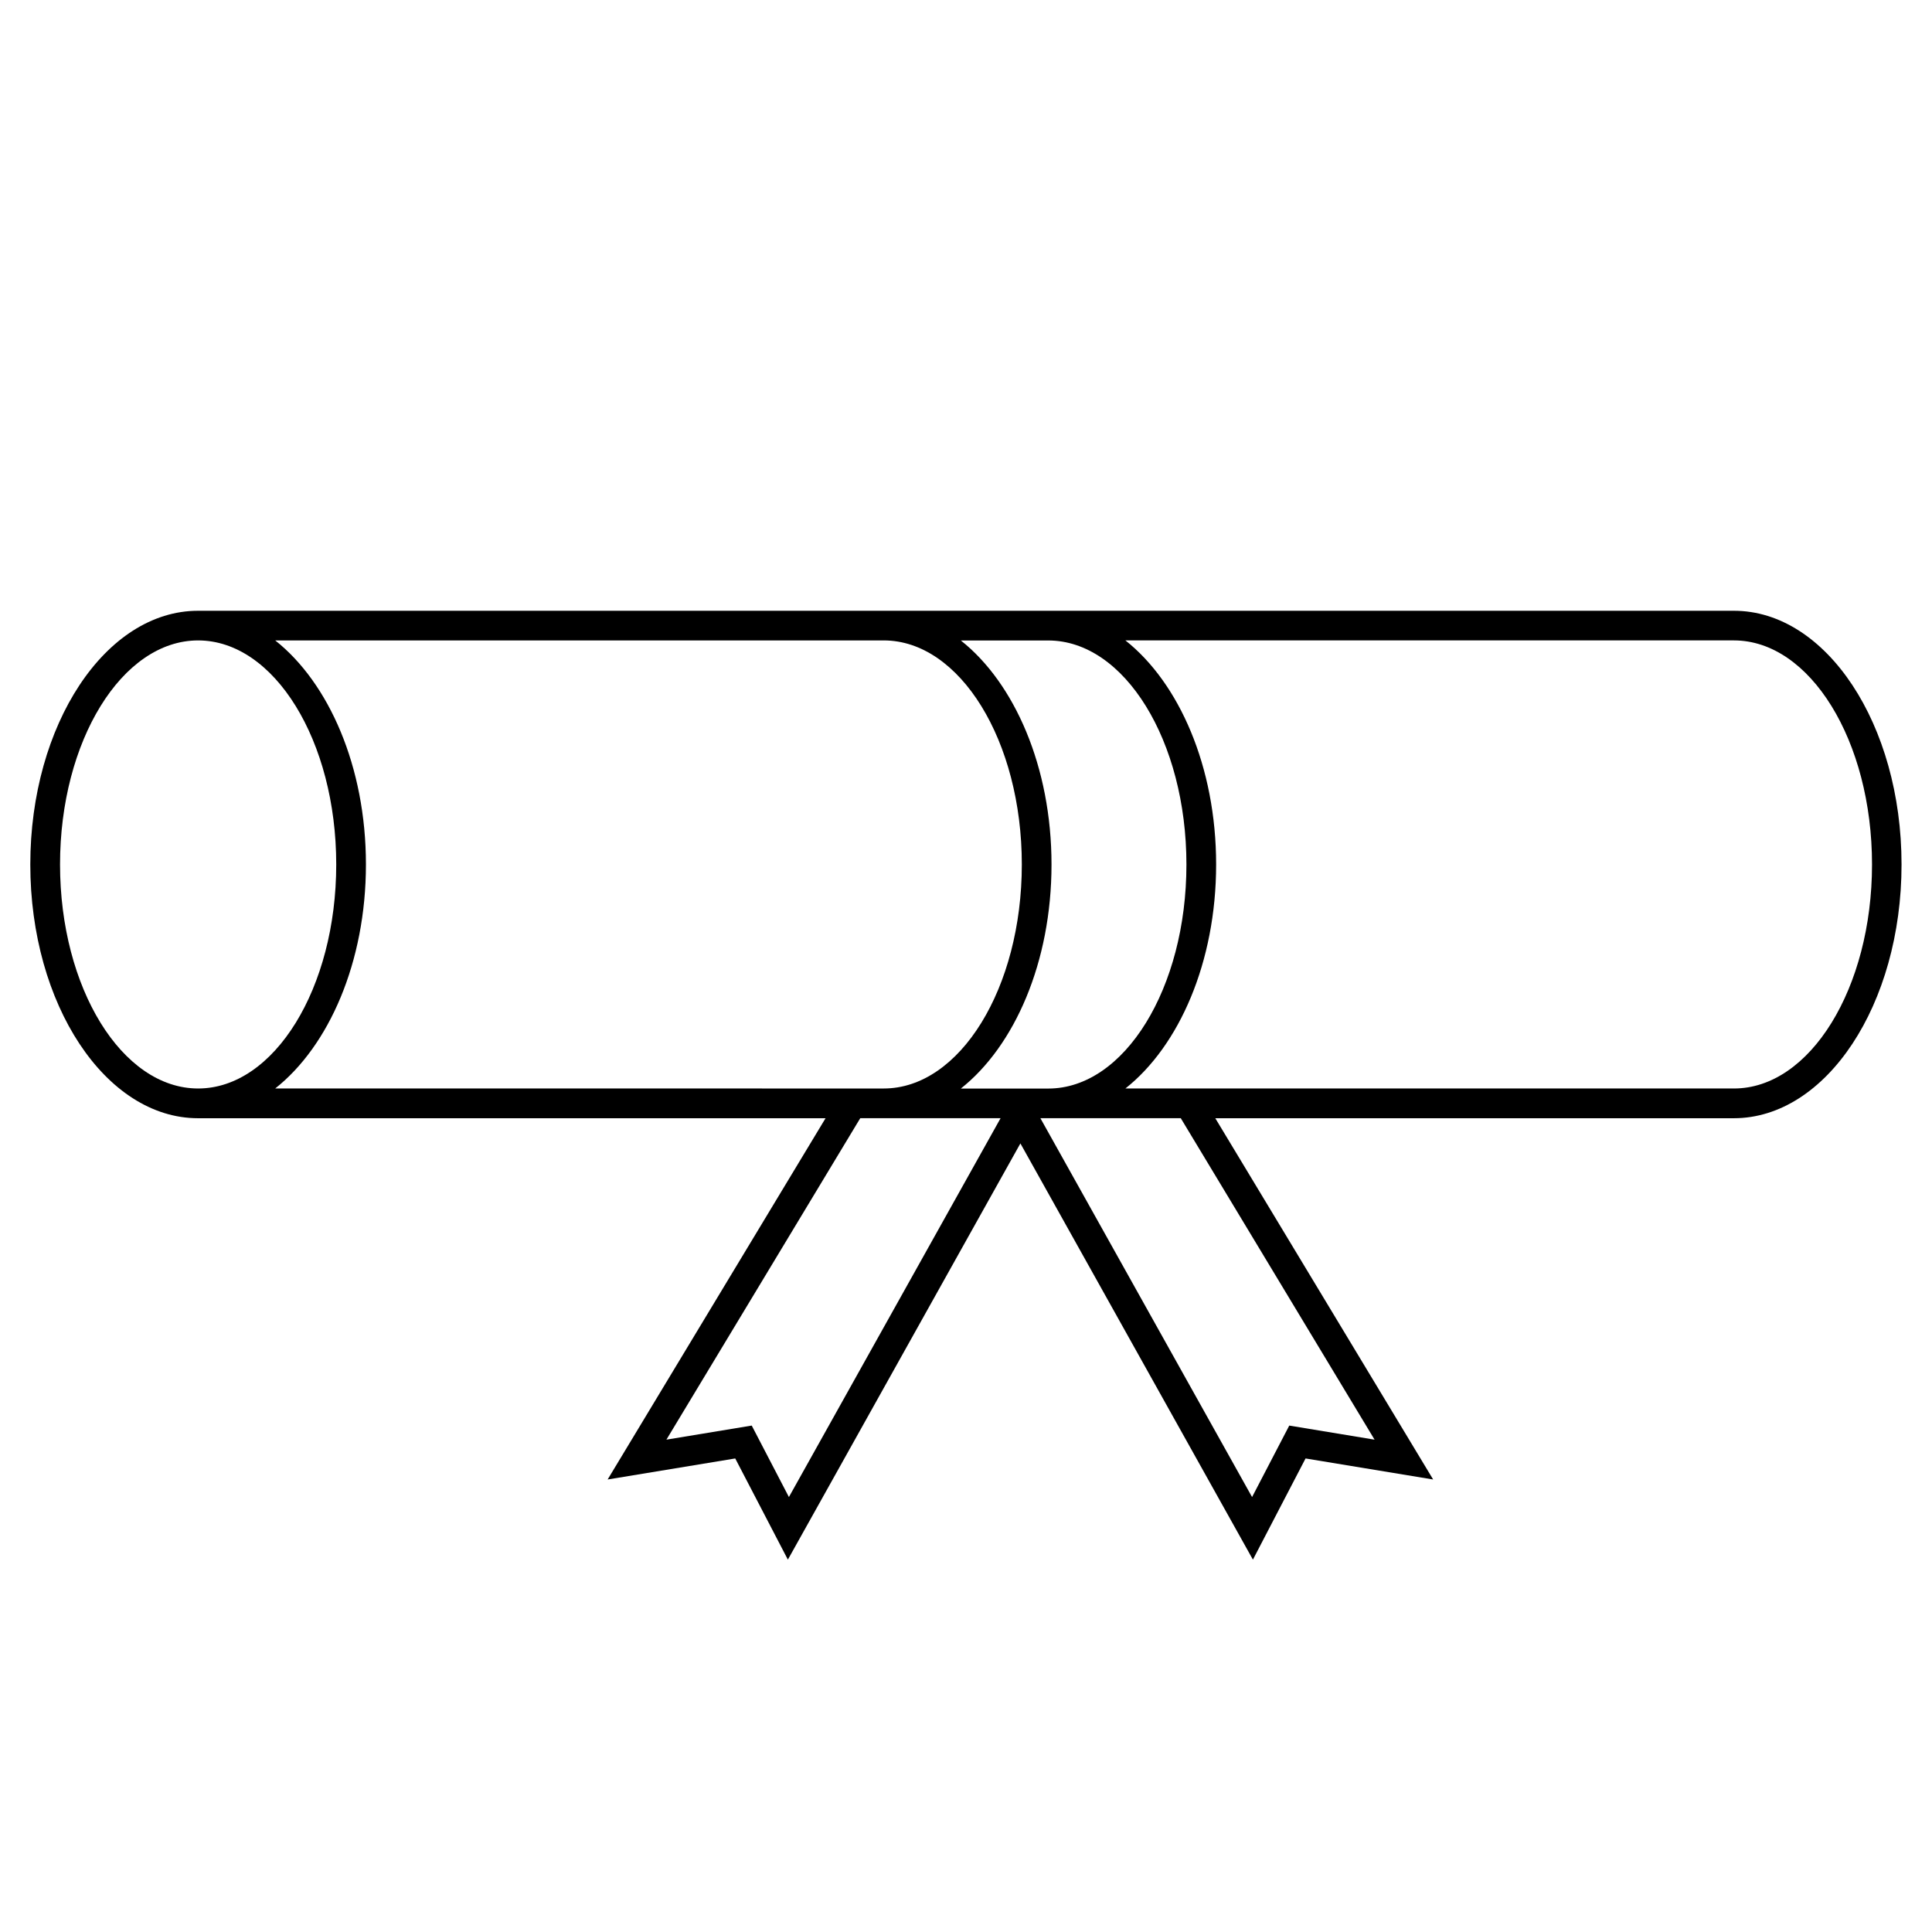 <?xml version="1.0" encoding="UTF-8"?>
<!-- Uploaded to: SVG Repo, www.svgrepo.com, Generator: SVG Repo Mixer Tools -->
<svg fill="#000000" width="800px" height="800px" version="1.1" viewBox="144 144 512 512" xmlns="http://www.w3.org/2000/svg">
 <path d="m603.51 305.86h-407.02c-24.527 0-44.461 30.164-44.461 67.242s19.949 67.242 44.461 67.242h166.29l-57.75 95.738 33.816-5.574 13.949 26.812 61.621-110.3 61.621 110.3 13.949-26.812 33.816 5.574-57.734-95.738h137.4c24.527 0 44.461-30.164 44.461-67.242 0.008-37.074-19.91-67.242-44.422-67.242zm-181.7 7.875c20.184 0 36.605 26.625 36.605 59.371s-16.422 59.371-36.605 59.371h-23.176c14.219-11.242 24.027-33.488 24.027-59.371s-9.824-48.129-24.027-59.371zm-261.9 59.355c0-32.73 16.422-59.371 36.59-59.371 20.184 0 36.605 26.625 36.605 59.371s-16.422 59.371-36.605 59.371c-20.168-0.004-36.59-26.641-36.59-59.371zm81.066 0c0-25.883-9.824-48.129-24.043-59.371h161.27c20.168 0 36.59 26.625 36.59 59.371s-16.422 59.371-36.59 59.371l-161.27-0.004c14.219-11.238 24.043-33.484 24.043-59.367zm102.24 148.7-22.609 3.731 51.371-85.191h37.188l-56.098 100.4zm165.06 3.734-22.609-3.731-9.855 18.941-56.098-100.4h37.203zm95.238-93.066h-161.27c14.219-11.242 24.043-33.488 24.043-59.371 0-25.883-9.824-48.129-24.043-59.371h161.27c20.168 0 36.59 26.625 36.59 59.371 0 32.75-16.418 59.371-36.586 59.371z"/>
</svg>
